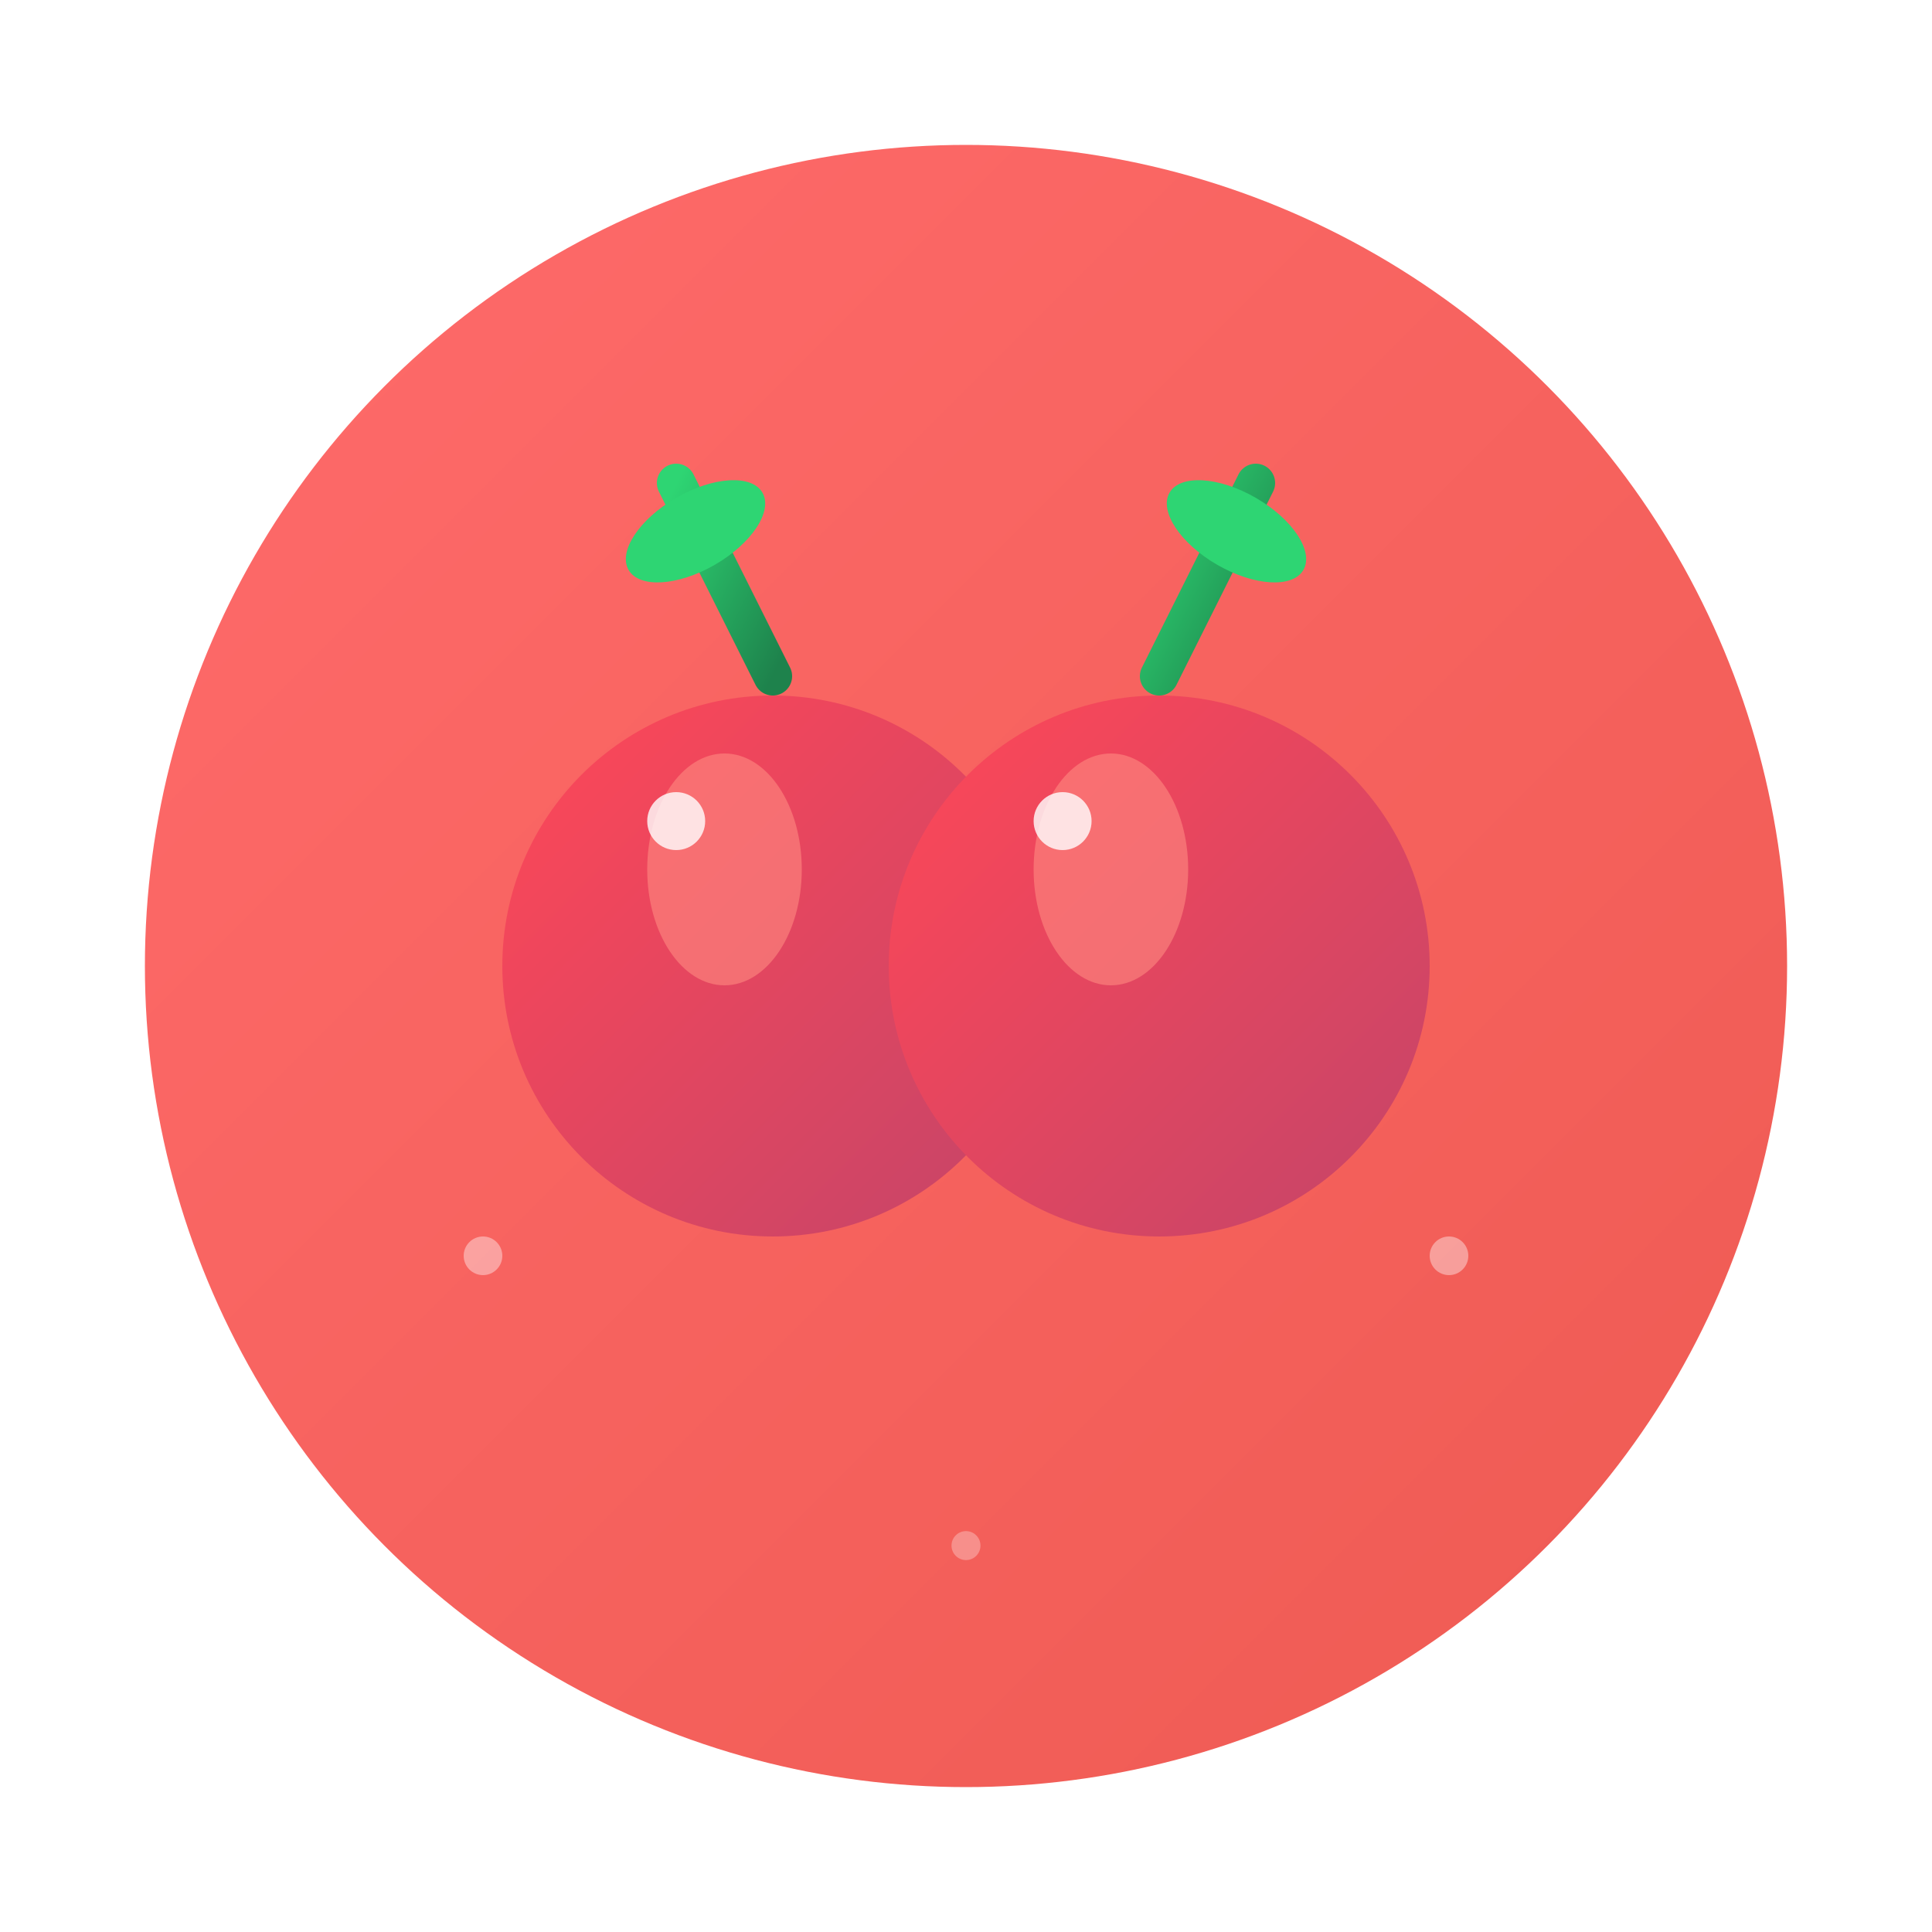 <svg viewBox="0 0 200 200" xmlns="http://www.w3.org/2000/svg">
  <!-- Fondo circular con gradiente -->
  <defs>
    <linearGradient id="bgGradient" x1="0%" y1="0%" x2="100%" y2="100%">
      <stop offset="0%" style="stop-color:#ff6b6b;stop-opacity:1" />
      <stop offset="100%" style="stop-color:#ee5a52;stop-opacity:1" />
    </linearGradient>
    
    <linearGradient id="cherryGradient" x1="0%" y1="0%" x2="100%" y2="100%">
      <stop offset="0%" style="stop-color:#ff4757;stop-opacity:1" />
      <stop offset="100%" style="stop-color:#c44569;stop-opacity:1" />
    </linearGradient>
    
    <linearGradient id="stemGradient" x1="0%" y1="0%" x2="100%" y2="100%">
      <stop offset="0%" style="stop-color:#2ed573;stop-opacity:1" />
      <stop offset="100%" style="stop-color:#1e824c;stop-opacity:1" />
    </linearGradient>
    
    <!-- Sombra -->
    <filter id="shadow" x="-50%" y="-50%" width="200%" height="200%">
      <feDropShadow dx="0" dy="4" stdDeviation="8" flood-color="rgba(0,0,0,0.15)"/>
    </filter>
  </defs>
  
  <!-- Círculo de fondo -->
  <circle cx="100" cy="100" r="85" fill="url(#bgGradient)" filter="url(#shadow)"/>
  
  <!-- Tallos -->
  <path d="M 80 70 Q 75 60 70 50" stroke="url(#stemGradient)" stroke-width="4" fill="none" stroke-linecap="round"/>
  <path d="M 120 70 Q 125 60 130 50" stroke="url(#stemGradient)" stroke-width="4" fill="none" stroke-linecap="round"/>
  
  <!-- Hojas pequeñas -->
  <ellipse cx="72" cy="55" rx="8" ry="4" fill="#2ed573" transform="rotate(-30 72 55)"/>
  <ellipse cx="128" cy="55" rx="8" ry="4" fill="#2ed573" transform="rotate(30 128 55)"/>
  
  <!-- Cereza izquierda -->
  <circle cx="80" cy="100" r="28" fill="url(#cherryGradient)"/>
  
  <!-- Cereza derecha -->
  <circle cx="120" cy="100" r="28" fill="url(#cherryGradient)"/>
  
  <!-- Brillo en cerezas -->
  <ellipse cx="75" cy="90" rx="8" ry="12" fill="#ff8a80" opacity="0.6"/>
  <ellipse cx="115" cy="90" rx="8" ry="12" fill="#ff8a80" opacity="0.6"/>
  
  <!-- Puntos de luz pequeños -->
  <circle cx="70" cy="85" r="3" fill="#ffffff" opacity="0.8"/>
  <circle cx="110" cy="85" r="3" fill="#ffffff" opacity="0.8"/>
  
  <!-- Decoración adicional - círculos pequeños -->
  <circle cx="50" cy="130" r="2" fill="#ffffff" opacity="0.4"/>
  <circle cx="150" cy="130" r="2" fill="#ffffff" opacity="0.4"/>
  <circle cx="100" cy="160" r="1.5" fill="#ffffff" opacity="0.3"/>
</svg>